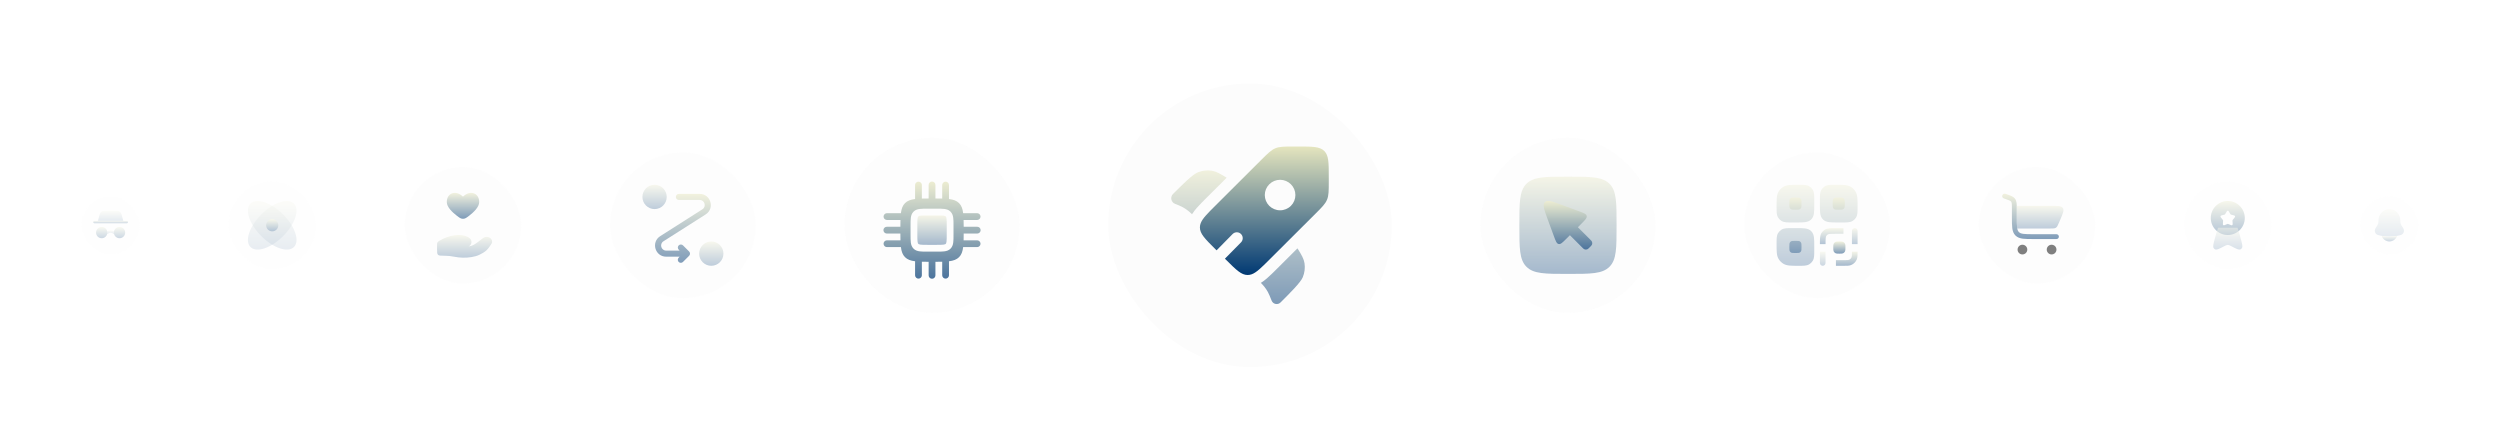 <svg width="902" height="161" viewBox="0 0 902 161" fill="none" xmlns="http://www.w3.org/2000/svg">
<g clip-path="url(#clip0_16329_51319)" filter="url(#filter0_dd_16329_51319)">
<g opacity="0.2">
<rect x="29.385" y="60.631" width="21.046" height="21.046" rx="10.523" fill="#FCFCFC"/>
<path d="M45.169 73.785C45.169 74.328 44.954 74.849 44.57 75.232C44.186 75.616 43.666 75.832 43.123 75.832C42.581 75.832 42.06 75.616 41.676 75.232C41.293 74.849 41.077 74.328 41.077 73.785C41.077 73.243 41.293 72.722 41.676 72.339C42.06 71.955 42.581 71.739 43.123 71.739C43.666 71.739 44.186 71.955 44.57 72.339C44.954 72.722 45.169 73.243 45.169 73.785Z" fill="url(#paint0_linear_16329_51319)"/>
<path fill-rule="evenodd" clip-rule="evenodd" d="M33.623 69.985C33.623 69.869 33.669 69.757 33.752 69.675C33.834 69.593 33.945 69.547 34.062 69.547H45.754C45.87 69.547 45.982 69.593 46.064 69.675C46.146 69.757 46.192 69.869 46.192 69.985C46.192 70.102 46.146 70.213 46.064 70.295C45.982 70.378 45.87 70.424 45.754 70.424H34.062C33.945 70.424 33.834 70.378 33.752 70.295C33.669 70.213 33.623 70.102 33.623 69.985Z" fill="url(#paint1_linear_16329_51319)"/>
<path opacity="0.5" d="M35.341 69.546L35.59 68.55C35.908 67.273 36.068 66.636 36.544 66.264C37.02 65.893 37.678 65.893 38.993 65.893H40.823C42.138 65.893 42.796 65.893 43.272 66.264C43.748 66.636 43.907 67.273 44.226 68.55L44.475 69.546H35.341Z" fill="url(#paint2_linear_16329_51319)"/>
<path d="M38.739 73.785C38.739 74.054 38.686 74.32 38.583 74.568C38.48 74.817 38.33 75.042 38.139 75.232C37.95 75.422 37.724 75.573 37.476 75.676C37.227 75.779 36.961 75.832 36.693 75.832C36.424 75.832 36.158 75.779 35.91 75.676C35.661 75.573 35.436 75.422 35.246 75.232C35.056 75.042 34.905 74.817 34.802 74.568C34.699 74.32 34.647 74.054 34.647 73.785C34.647 73.243 34.862 72.722 35.246 72.339C35.63 71.955 36.15 71.739 36.693 71.739C37.235 71.739 37.756 71.955 38.139 72.339C38.523 72.722 38.739 73.243 38.739 73.785Z" fill="url(#paint3_linear_16329_51319)"/>
<path opacity="0.5" d="M38.671 74.309C38.756 73.986 38.761 73.647 38.685 73.321L38.928 73.2C39.232 73.048 39.568 72.969 39.908 72.969C40.248 72.969 40.584 73.048 40.888 73.2L41.13 73.321C41.054 73.646 41.059 73.985 41.145 74.309L40.496 73.984C40.313 73.893 40.112 73.845 39.908 73.845C39.704 73.845 39.502 73.893 39.32 73.984L38.671 74.309Z" fill="url(#paint4_linear_16329_51319)"/>
</g>
<g opacity="0.3">
<rect x="82.431" y="55.369" width="31.569" height="31.569" rx="15.785" fill="#FCFCFC"/>
<path opacity="0.3" d="M102.136 75.075C106.467 70.744 108.222 65.478 106.057 63.313C103.892 61.147 98.626 62.902 94.294 67.233C89.963 71.564 88.209 76.83 90.374 78.996C92.54 81.162 97.806 79.405 102.136 75.075Z" fill="url(#paint5_linear_16329_51319)"/>
<path opacity="0.3" d="M94.294 75.075C89.963 70.745 88.209 65.478 90.374 63.313C92.539 61.147 97.805 62.902 102.136 67.233C106.467 71.564 108.222 76.83 106.057 78.996C103.891 81.162 98.625 79.405 94.294 75.075Z" fill="url(#paint6_linear_16329_51319)"/>
<path d="M100.408 71.154C100.408 71.736 100.177 72.293 99.766 72.704C99.355 73.116 98.797 73.347 98.216 73.347C97.634 73.347 97.077 73.116 96.665 72.704C96.254 72.293 96.023 71.736 96.023 71.154C96.023 70.573 96.254 70.015 96.665 69.604C97.077 69.193 97.634 68.962 98.216 68.962C98.797 68.962 99.355 69.193 99.766 69.604C100.177 70.015 100.408 70.573 100.408 71.154Z" fill="url(#paint7_linear_16329_51319)"/>
</g>
<g opacity="0.5">
<rect x="146" y="50.107" width="42.092" height="42.092" rx="21.046" fill="#FCFCFC"/>
<path d="M161.2 62.77C161.2 64.579 163.218 66.486 164.883 67.751C165.817 68.46 166.284 68.815 167.046 68.815C167.809 68.815 168.275 68.46 169.209 67.751C170.874 66.485 172.893 64.578 172.893 62.77C172.893 59.508 169.677 58.288 167.046 60.809C164.416 58.288 161.2 59.508 161.2 62.77Z" fill="url(#paint8_linear_16329_51319)"/>
<path opacity="0.5" d="M160.335 82.13H160.031C158.928 82.13 158.378 82.13 158.035 81.788C157.692 81.447 157.692 80.896 157.692 79.793V78.493C157.692 77.887 157.692 77.585 157.848 77.313C158.003 77.043 158.238 76.906 158.708 76.633C161.802 74.833 166.194 73.821 169.126 75.569C169.323 75.687 169.5 75.83 169.652 75.999C169.809 76.171 169.93 76.373 170.008 76.593C170.086 76.812 170.119 77.045 170.105 77.278C170.092 77.51 170.031 77.738 169.928 77.947C169.825 78.156 169.681 78.342 169.505 78.494C169.365 78.628 169.193 78.724 169.006 78.775C169.146 78.758 169.281 78.74 169.409 78.72C170.474 78.55 171.369 77.98 172.187 77.361L174.301 75.765C174.678 75.491 175.133 75.343 175.599 75.343C176.066 75.343 176.52 75.491 176.897 75.765C177.567 76.272 177.773 77.105 177.348 77.786C176.854 78.578 176.157 79.592 175.488 80.212C174.818 80.832 173.821 81.386 173.007 81.779C172.104 82.215 171.108 82.465 170.094 82.63C168.039 82.962 165.897 82.91 163.862 82.492C162.702 82.253 161.52 82.131 160.335 82.13Z" fill="url(#paint9_linear_16329_51319)"/>
</g>
<g opacity="0.5">
<rect x="220.093" y="44.847" width="52.615" height="52.615" rx="26.308" fill="#FCFCFC"/>
<path opacity="0.5" d="M236.17 65.308C238.591 65.308 240.554 63.345 240.554 60.924C240.554 58.502 238.591 56.539 236.17 56.539C233.748 56.539 231.785 58.502 231.785 60.924C231.785 63.345 233.748 65.308 236.17 65.308Z" fill="url(#paint10_linear_16329_51319)"/>
<path opacity="0.5" d="M256.632 85.77C259.053 85.77 261.016 83.807 261.016 81.386C261.016 78.964 259.053 77.001 256.632 77.001C254.21 77.001 252.247 78.964 252.247 81.386C252.247 83.807 254.21 85.77 256.632 85.77Z" fill="url(#paint11_linear_16329_51319)"/>
<path fill-rule="evenodd" clip-rule="evenodd" d="M243.843 60.924C243.843 60.634 243.958 60.355 244.164 60.149C244.369 59.944 244.648 59.828 244.939 59.828H252.439C256.46 59.828 257.989 65.079 254.597 67.238L239.382 76.921C237.839 77.903 238.534 80.29 240.361 80.29H245.215L244.894 79.968C244.789 79.867 244.705 79.746 244.648 79.612C244.591 79.478 244.561 79.335 244.559 79.189C244.558 79.043 244.586 78.899 244.641 78.764C244.696 78.63 244.778 78.507 244.881 78.405C244.984 78.302 245.106 78.22 245.241 78.165C245.376 78.11 245.52 78.083 245.665 78.084C245.811 78.085 245.955 78.116 246.089 78.173C246.222 78.231 246.343 78.314 246.444 78.419L248.637 80.611C248.842 80.817 248.957 81.095 248.957 81.386C248.957 81.676 248.842 81.955 248.637 82.16L246.444 84.353C246.344 84.46 246.223 84.547 246.088 84.607C245.954 84.667 245.809 84.699 245.662 84.701C245.514 84.704 245.368 84.677 245.232 84.622C245.095 84.567 244.971 84.485 244.867 84.381C244.763 84.276 244.681 84.153 244.626 84.016C244.571 83.879 244.544 83.733 244.546 83.586C244.549 83.439 244.581 83.294 244.641 83.159C244.701 83.025 244.787 82.904 244.895 82.803L245.217 82.482H240.36C236.339 82.482 234.81 77.231 238.203 75.072L253.419 65.389C254.961 64.407 254.266 62.02 252.438 62.02H244.939C244.648 62.02 244.369 61.905 244.164 61.699C243.958 61.494 243.843 61.215 243.843 60.924Z" fill="url(#paint12_linear_16329_51319)"/>
</g>
<g opacity="0.7">
<rect x="304.708" y="39.585" width="63.139" height="63.139" rx="31.569" fill="#FCFCFC"/>
<path fill-rule="evenodd" clip-rule="evenodd" d="M336.278 55.37C336.953 55.37 337.502 55.917 337.502 56.594V61.487C338.396 61.491 339.21 61.496 339.949 61.517V56.594C339.961 56.278 340.095 55.978 340.323 55.759C340.551 55.539 340.855 55.416 341.172 55.416C341.488 55.416 341.793 55.539 342.021 55.759C342.249 55.978 342.383 56.278 342.395 56.594V61.487C342.395 61.551 342.391 61.614 342.381 61.677C344.023 61.879 345.161 62.296 346.026 63.161C346.89 64.025 347.308 65.164 347.509 66.805C347.572 66.796 347.635 66.791 347.699 66.791H352.592C352.908 66.803 353.208 66.937 353.428 67.165C353.647 67.394 353.77 67.698 353.77 68.014C353.77 68.331 353.647 68.635 353.428 68.864C353.208 69.092 352.908 69.226 352.592 69.238H347.669C347.69 69.976 347.697 70.79 347.699 71.684H352.592C352.917 71.684 353.228 71.813 353.458 72.043C353.687 72.272 353.816 72.584 353.816 72.909C353.816 73.233 353.687 73.545 353.458 73.774C353.228 74.004 352.917 74.133 352.592 74.133H347.699C347.695 75.027 347.69 75.841 347.669 76.579H352.592C352.908 76.591 353.208 76.725 353.428 76.954C353.647 77.182 353.77 77.486 353.77 77.803C353.77 78.119 353.647 78.424 353.428 78.652C353.208 78.88 352.908 79.014 352.592 79.026H347.699C347.635 79.026 347.572 79.022 347.509 79.012C347.308 80.654 346.89 81.792 346.026 82.656C345.161 83.521 344.023 83.939 342.381 84.14C342.391 84.203 342.396 84.266 342.395 84.33V89.223C342.383 89.539 342.249 89.839 342.021 90.058C341.793 90.278 341.488 90.401 341.172 90.401C340.855 90.401 340.551 90.278 340.323 90.058C340.095 89.839 339.961 89.539 339.949 89.223V84.3C339.133 84.32 338.318 84.33 337.502 84.33V89.223C337.502 89.547 337.373 89.859 337.143 90.088C336.914 90.318 336.602 90.447 336.278 90.447C335.953 90.447 335.642 90.318 335.412 90.088C335.183 89.859 335.054 89.547 335.054 89.223V84.33C334.238 84.33 333.422 84.32 332.607 84.3V89.223C332.595 89.539 332.461 89.839 332.233 90.058C332.005 90.278 331.7 90.401 331.384 90.401C331.067 90.401 330.763 90.278 330.535 90.058C330.306 89.839 330.172 89.539 330.16 89.223V84.33C330.16 84.265 330.164 84.202 330.174 84.14C328.533 83.939 327.394 83.521 326.53 82.656C325.665 81.792 325.248 80.654 325.046 79.012C324.983 79.022 324.92 79.026 324.857 79.026H319.963C319.647 79.014 319.348 78.88 319.128 78.652C318.908 78.424 318.786 78.119 318.786 77.803C318.786 77.486 318.908 77.182 319.128 76.954C319.348 76.725 319.647 76.591 319.963 76.579H324.886C324.866 75.764 324.856 74.948 324.857 74.133H319.963C319.639 74.133 319.327 74.004 319.098 73.774C318.868 73.545 318.739 73.233 318.739 72.909C318.739 72.584 318.868 72.272 319.098 72.043C319.327 71.813 319.639 71.684 319.963 71.684H324.857C324.86 70.79 324.865 69.976 324.886 69.238H319.963C319.647 69.226 319.348 69.092 319.128 68.864C318.908 68.635 318.786 68.331 318.786 68.014C318.786 67.698 318.908 67.394 319.128 67.165C319.348 66.937 319.647 66.803 319.963 66.791H324.857C324.922 66.791 324.985 66.795 325.046 66.805C325.248 65.164 325.665 64.025 326.53 63.161C327.394 62.296 328.533 61.879 330.174 61.677C330.165 61.614 330.16 61.551 330.16 61.487V56.594C330.172 56.278 330.306 55.978 330.535 55.759C330.763 55.539 331.067 55.416 331.384 55.416C331.7 55.416 332.005 55.539 332.233 55.759C332.461 55.978 332.595 56.278 332.607 56.594V61.517C333.422 61.497 334.238 61.487 335.054 61.487V56.594C335.054 55.917 335.602 55.37 336.278 55.37ZM334.566 65.158C333.48 65.158 332.546 65.158 331.798 65.26C330.995 65.367 330.227 65.611 329.603 66.233C328.98 66.858 328.736 67.626 328.629 68.429C328.527 69.178 328.527 70.113 328.527 71.197V74.62C328.527 75.706 328.527 76.639 328.629 77.388C328.736 78.191 328.98 78.959 329.603 79.584C330.227 80.206 330.995 80.45 331.798 80.557C332.546 80.659 333.482 80.659 334.566 80.659H337.989C339.075 80.659 340.008 80.659 340.757 80.557C341.56 80.45 342.328 80.206 342.953 79.584C343.575 78.959 343.819 78.191 343.926 77.388C344.028 76.639 344.028 75.704 344.028 74.62V71.197C344.028 70.111 344.028 69.178 343.926 68.429C343.819 67.626 343.575 66.858 342.953 66.233C342.328 65.611 341.56 65.367 340.757 65.26C340.008 65.158 339.073 65.158 337.989 65.158H334.566Z" fill="url(#paint13_linear_16329_51319)"/>
<path opacity="0.5" d="M331.333 67.963C331.427 67.871 331.594 67.755 332.124 67.684C332.69 67.608 333.458 67.606 334.647 67.606H337.91C339.099 67.606 339.867 67.608 340.432 67.684C340.963 67.755 341.13 67.871 341.221 67.964C341.315 68.057 341.431 68.224 341.501 68.754C341.579 69.32 341.58 70.088 341.58 71.277V74.539C341.58 75.728 341.579 76.497 341.501 77.061C341.431 77.593 341.315 77.76 341.221 77.851C341.13 77.945 340.963 78.061 340.432 78.131C339.867 78.208 339.099 78.21 337.91 78.21H334.647C333.458 78.21 332.69 78.208 332.124 78.131C331.594 78.061 331.427 77.945 331.334 77.851C331.241 77.76 331.126 77.593 331.054 77.061C330.978 76.497 330.977 75.728 330.977 74.539V71.277C330.977 70.088 330.978 69.32 331.054 68.755C331.126 68.224 331.241 68.057 331.334 67.964L331.333 67.963Z" fill="url(#paint14_linear_16329_51319)"/>
</g>
<rect x="399.847" y="20" width="102.308" height="102.308" rx="51.154" fill="#FCFCFC"/>
<path fill-rule="evenodd" clip-rule="evenodd" d="M457.955 83.593L474.572 67.025C476.964 64.641 478.161 63.447 478.789 61.932C479.42 60.412 479.42 58.727 479.42 55.353V53.742C479.42 48.553 479.42 45.958 477.803 44.347C476.186 42.735 473.585 42.735 468.382 42.735H466.762C463.38 42.735 461.689 42.735 460.169 43.363C458.646 43.992 457.449 45.185 455.053 47.569L438.44 64.138C435.643 66.923 433.91 68.653 433.239 70.322C433.03 70.828 432.922 71.371 432.921 71.919C432.921 74.198 434.76 76.034 438.44 79.703L438.934 80.194L444.726 74.314C444.923 74.115 445.156 73.956 445.414 73.847C445.672 73.738 445.949 73.681 446.229 73.678C446.509 73.676 446.787 73.73 447.046 73.835C447.306 73.94 447.542 74.095 447.741 74.292C447.941 74.488 448.1 74.722 448.209 74.98C448.318 75.238 448.375 75.514 448.377 75.794C448.379 76.075 448.326 76.352 448.221 76.612C448.116 76.871 447.961 77.107 447.764 77.307L441.952 83.204L442.342 83.593C446.022 87.259 447.864 89.095 450.148 89.095C450.654 89.095 451.137 89.007 451.623 88.828C453.337 88.197 455.088 86.452 457.955 83.593ZM465.762 64.138C464.725 65.17 463.322 65.75 461.858 65.75C460.395 65.75 458.992 65.17 457.955 64.138C457.443 63.627 457.036 63.021 456.759 62.353C456.482 61.686 456.339 60.97 456.339 60.247C456.339 59.524 456.482 58.808 456.759 58.141C457.036 57.473 457.443 56.867 457.955 56.356C458.992 55.324 460.395 54.744 461.858 54.744C463.322 54.744 464.725 55.324 465.762 56.356C466.274 56.867 466.68 57.473 466.958 58.141C467.235 58.808 467.378 59.524 467.378 60.247C467.378 60.97 467.235 61.686 466.958 62.353C466.68 63.021 466.274 63.627 465.762 64.138Z" fill="url(#paint15_linear_16329_51319)"/>
<path opacity="0.5" d="M442.571 53.997L435.344 61.207C434.017 62.532 432.798 63.745 431.835 64.845C431.184 65.571 430.595 66.35 430.075 67.175L430.007 67.104L429.737 66.837C428.48 65.618 427.003 64.65 425.384 63.984L425.034 63.842L423.957 63.415C423.621 63.283 423.324 63.069 423.092 62.794C422.86 62.518 422.7 62.188 422.627 61.835C422.554 61.482 422.57 61.117 422.674 60.771C422.777 60.426 422.965 60.112 423.221 59.857C426.404 56.68 430.226 52.869 432.073 52.105C433.677 51.432 435.433 51.207 437.155 51.454C438.706 51.684 440.173 52.483 442.571 53.997ZM454.914 91.936C455.496 92.528 455.88 92.945 456.232 93.391C456.693 93.98 457.105 94.605 457.466 95.261C457.869 96 458.185 96.788 458.813 98.365C458.936 98.663 459.132 98.925 459.381 99.13C459.63 99.334 459.926 99.474 460.243 99.537C460.559 99.6 460.886 99.584 461.195 99.49C461.503 99.397 461.784 99.229 462.013 99.001L462.251 98.766C465.434 95.591 469.257 91.78 470.024 89.942C470.698 88.344 470.923 86.593 470.675 84.877C470.444 83.328 469.646 81.865 468.125 79.472L460.873 86.702C459.515 88.057 458.27 89.299 457.142 90.271C456.468 90.857 455.729 91.436 454.914 91.936Z" fill="url(#paint16_linear_16329_51319)"/>
<g opacity="0.7">
<rect x="534.154" y="39.585" width="63.139" height="63.139" rx="31.569" fill="#FCFCFC"/>
<path opacity="0.5" d="M548.186 71.155C548.186 62.887 548.186 58.753 550.753 56.184C553.324 53.616 557.456 53.616 565.724 53.616C573.992 53.616 578.125 53.616 580.693 56.184C583.262 58.755 583.262 62.887 583.262 71.155C583.262 79.422 583.262 83.556 580.693 86.124C578.127 88.693 573.992 88.693 565.724 88.693C557.456 88.693 553.323 88.693 550.753 86.124C548.186 83.558 548.186 79.422 548.186 71.155Z" fill="url(#paint17_linear_16329_51319)"/>
<path d="M566.422 74.731L570.738 79.045C571.185 79.494 571.408 79.717 571.657 79.82C571.99 79.959 572.364 79.959 572.697 79.82C572.946 79.717 573.171 79.494 573.616 79.047C574.063 78.6 574.286 78.377 574.39 78.128C574.458 77.963 574.493 77.786 574.493 77.608C574.493 77.429 574.458 77.253 574.39 77.088C574.286 76.839 574.063 76.614 573.616 76.169L569.3 71.853L570.617 70.534C571.968 69.183 572.641 68.51 572.483 67.784C572.324 67.059 571.427 66.728 569.637 66.068L563.663 63.867C560.09 62.552 558.305 61.894 557.384 62.815C556.464 63.736 557.121 65.521 558.437 69.094L560.638 75.067C561.297 76.858 561.629 77.754 562.353 77.914C563.079 78.072 563.753 77.398 565.103 76.048L566.422 74.731Z" fill="url(#paint18_linear_16329_51319)"/>
</g>
<g opacity="0.5">
<rect x="629.293" y="44.847" width="52.615" height="52.615" rx="26.308" fill="#FCFCFC"/>
<path opacity="0.5" d="M653.487 73.269C652.867 72.65 652.098 72.398 651.243 72.283C650.435 72.175 649.416 72.175 648.195 72.175H646.58C645.732 72.175 645.023 72.175 644.447 72.229C643.847 72.287 643.285 72.41 642.772 72.726C642.268 73.032 641.846 73.456 641.537 73.959C641.222 74.474 641.099 75.033 641.04 75.635C640.986 76.21 640.986 76.919 640.986 77.768V77.867C640.986 79.159 640.986 80.201 641.067 81.039C641.149 81.904 641.322 82.658 641.738 83.335C642.158 84.022 642.734 84.598 643.421 85.019C644.098 85.434 644.852 85.608 645.716 85.691C646.555 85.77 647.598 85.77 648.889 85.77H648.991C649.839 85.77 650.546 85.77 651.122 85.716C651.724 85.657 652.284 85.534 652.798 85.219C653.301 84.912 653.724 84.488 654.032 83.984C654.348 83.471 654.47 82.91 654.529 82.309C654.583 81.733 654.583 81.024 654.583 80.175V78.561C654.583 77.34 654.583 76.321 654.475 75.513C654.359 74.659 654.107 73.889 653.487 73.269ZM651.121 56.593C651.723 56.652 652.283 56.774 652.797 57.09C653.3 57.397 653.722 57.821 654.031 58.325C654.346 58.838 654.469 59.399 654.527 60C654.582 60.576 654.582 61.285 654.582 62.134V63.747C654.582 64.969 654.582 65.988 654.473 66.796C654.358 67.65 654.107 68.42 653.487 69.04C652.867 69.659 652.098 69.911 651.243 70.026C650.435 70.134 649.416 70.134 648.195 70.134H646.58C645.732 70.134 645.023 70.134 644.447 70.08C643.847 70.022 643.285 69.899 642.772 69.583C642.269 69.275 641.846 68.853 641.537 68.35C641.222 67.835 641.099 67.275 641.04 66.673C640.986 66.097 640.986 65.39 640.986 64.541V64.442C640.986 63.15 640.986 62.108 641.067 61.27C641.149 60.405 641.322 59.651 641.738 58.974C642.158 58.287 642.734 57.711 643.421 57.29C644.098 56.875 644.852 56.701 645.716 56.618C646.555 56.539 647.598 56.539 648.889 56.539H648.991C649.839 56.539 650.546 56.539 651.122 56.593H651.121ZM662.315 56.539H662.215C661.367 56.539 660.659 56.539 660.081 56.593C659.482 56.652 658.921 56.774 658.406 57.09C657.904 57.397 657.481 57.821 657.173 58.325C656.857 58.838 656.734 59.399 656.676 60C656.622 60.576 656.622 61.285 656.622 62.134V63.747C656.622 64.969 656.622 65.988 656.73 66.796C656.845 67.65 657.097 68.42 657.717 69.04C658.336 69.659 659.105 69.911 659.96 70.026C660.768 70.134 661.787 70.134 663.009 70.134H664.624C665.471 70.134 666.18 70.134 666.756 70.08C667.357 70.022 667.918 69.899 668.431 69.583C668.935 69.276 669.358 68.853 669.666 68.35C669.982 67.835 670.105 67.275 670.163 66.673C670.217 66.097 670.217 65.39 670.217 64.541V64.442C670.217 63.15 670.217 62.108 670.137 61.27C670.055 60.405 669.881 59.651 669.466 58.974C669.045 58.288 668.468 57.711 667.782 57.29C667.105 56.875 666.351 56.701 665.488 56.618C664.649 56.539 663.607 56.539 662.315 56.539Z" fill="url(#paint19_linear_16329_51319)"/>
<path opacity="0.4" d="M658.66 84.751C658.66 85.021 658.553 85.281 658.362 85.472C658.17 85.663 657.911 85.771 657.64 85.771C657.37 85.771 657.11 85.663 656.919 85.472C656.728 85.281 656.62 85.021 656.62 84.751V80.673H658.66V84.751Z" fill="url(#paint20_linear_16329_51319)"/>
<path opacity="0.5" d="M669.196 72.175C668.926 72.175 668.667 72.283 668.477 72.474C668.286 72.665 668.178 72.923 668.178 73.194V77.952H670.217V73.194C670.216 72.923 670.109 72.664 669.917 72.473C669.726 72.282 669.467 72.175 669.196 72.175Z" fill="url(#paint21_linear_16329_51319)"/>
<path d="M661.558 77.903C661.447 78.172 661.447 78.512 661.447 79.193C661.447 79.874 661.447 80.215 661.558 80.484C661.707 80.841 661.991 81.125 662.349 81.273C662.618 81.386 662.958 81.386 663.64 81.386C664.321 81.386 664.661 81.386 664.93 81.275C665.288 81.126 665.571 80.841 665.719 80.484C665.832 80.215 665.832 79.874 665.832 79.193C665.832 78.512 665.832 78.172 665.721 77.903C665.572 77.545 665.288 77.261 664.93 77.114C664.661 77.001 664.321 77.001 663.64 77.001C662.958 77.001 662.618 77.001 662.349 77.112C661.992 77.261 661.706 77.545 661.558 77.903Z" fill="url(#paint22_linear_16329_51319)"/>
<path opacity="0.7" d="M670.217 80.707V80.673H668.176C668.176 81.32 668.176 81.754 668.153 82.091C668.131 82.418 668.09 82.577 668.046 82.683C667.961 82.889 667.836 83.076 667.678 83.234C667.521 83.392 667.333 83.518 667.127 83.603C667.022 83.646 666.864 83.685 666.535 83.709C666.199 83.73 665.765 83.732 665.117 83.732H662.399V85.771H665.151C665.756 85.771 666.26 85.771 666.674 85.742C667.096 85.725 667.513 85.638 667.907 85.486C668.823 85.106 669.551 84.379 669.93 83.463C670.094 83.068 670.158 82.66 670.187 82.229C670.217 81.816 670.217 81.311 670.217 80.707Z" fill="url(#paint23_linear_16329_51319)"/>
<path opacity="0.6" d="M656.62 77.901V77.952H658.66C658.66 76.976 658.66 76.321 658.712 75.821C658.761 75.339 658.848 75.117 658.945 74.969C659.07 74.784 659.229 74.625 659.415 74.502C659.562 74.402 659.786 74.314 660.268 74.266C660.768 74.215 661.423 74.214 662.399 74.214H665.118V72.175H662.346C661.436 72.175 660.677 72.175 660.062 72.238C659.419 72.302 658.82 72.445 658.282 72.805C657.873 73.078 657.523 73.427 657.25 73.837C656.891 74.374 656.749 74.972 656.683 75.615C656.62 76.231 656.62 76.989 656.62 77.901Z" fill="url(#paint24_linear_16329_51319)"/>
<path d="M646.113 80.932C646.433 81.159 646.885 81.159 647.788 81.159C648.693 81.159 649.144 81.159 649.463 80.932C649.576 80.853 649.675 80.754 649.755 80.641C649.98 80.323 649.98 79.871 649.98 78.966C649.98 78.063 649.98 77.612 649.754 77.292C649.674 77.179 649.576 77.081 649.463 77.001C649.144 76.774 648.693 76.774 647.788 76.774C646.885 76.774 646.433 76.774 646.113 77.001C646 77.081 645.902 77.18 645.822 77.293C645.596 77.612 645.596 78.063 645.596 78.966C645.596 79.871 645.596 80.323 645.822 80.641C645.902 80.755 646.001 80.853 646.115 80.934L646.113 80.932ZM647.788 65.535C646.885 65.535 646.433 65.535 646.113 65.308C646 65.228 645.902 65.129 645.822 65.016C645.596 64.699 645.596 64.246 645.596 63.343C645.596 62.438 645.596 61.986 645.822 61.668C645.902 61.554 646.001 61.456 646.115 61.376C646.433 61.15 646.885 61.15 647.788 61.15C648.693 61.15 649.144 61.15 649.463 61.377C649.576 61.457 649.675 61.555 649.755 61.668C649.98 61.986 649.98 62.438 649.98 63.343C649.98 64.246 649.98 64.699 649.754 65.018C649.674 65.13 649.576 65.229 649.463 65.308C649.144 65.535 648.693 65.535 647.788 65.535ZM661.74 65.308C662.058 65.535 662.51 65.535 663.415 65.535C664.318 65.535 664.77 65.535 665.09 65.308C665.202 65.228 665.301 65.13 665.381 65.018C665.607 64.699 665.607 64.246 665.607 63.343C665.607 62.438 665.607 61.986 665.381 61.668C665.3 61.555 665.201 61.456 665.088 61.376C664.77 61.15 664.318 61.15 663.415 61.15C662.51 61.15 662.058 61.15 661.74 61.377C661.627 61.457 661.528 61.555 661.448 61.668C661.222 61.986 661.222 62.438 661.222 63.343C661.222 64.246 661.222 64.699 661.449 65.018C661.529 65.13 661.627 65.228 661.74 65.308Z" fill="url(#paint25_linear_16329_51319)"/>
</g>
<g opacity="0.5">
<rect x="713.908" y="50.107" width="42.092" height="42.092" rx="21.046" fill="#FCFCFC"/>
<path fill-rule="evenodd" clip-rule="evenodd" d="M722.431 60.353C722.504 60.132 722.662 59.95 722.87 59.846C723.078 59.742 723.318 59.724 723.539 59.798L723.849 59.902L723.896 59.917C724.628 60.161 725.246 60.367 725.734 60.594C726.25 60.835 726.699 61.132 727.04 61.605C727.38 62.076 727.521 62.597 727.586 63.164C727.646 63.697 727.646 64.349 727.646 65.121V68.23C727.646 69.908 727.649 71.079 727.767 71.962C727.883 72.82 728.094 73.274 728.417 73.598C728.741 73.922 729.196 74.132 730.054 74.248C730.937 74.366 732.107 74.369 733.785 74.369H741.97C742.085 74.369 742.199 74.391 742.305 74.435C742.412 74.479 742.508 74.544 742.59 74.625C742.671 74.707 742.736 74.803 742.78 74.91C742.824 75.016 742.846 75.13 742.846 75.246C742.846 75.361 742.824 75.475 742.78 75.581C742.736 75.688 742.671 75.784 742.59 75.866C742.508 75.947 742.412 76.012 742.305 76.056C742.199 76.1 742.085 76.122 741.97 76.122H733.721C732.122 76.122 730.833 76.122 729.819 75.986C728.767 75.845 727.88 75.541 727.176 74.839C726.474 74.135 726.171 73.248 726.029 72.196C725.893 71.182 725.893 69.893 725.893 68.294V65.17C725.893 64.337 725.893 63.785 725.844 63.363C725.797 62.963 725.718 62.77 725.617 62.631C725.516 62.49 725.358 62.354 724.993 62.184C724.608 62.005 724.085 61.829 723.295 61.564L722.985 61.461C722.764 61.388 722.582 61.23 722.478 61.022C722.374 60.814 722.357 60.574 722.431 60.353Z" fill="url(#paint26_linear_16329_51319)"/>
<path opacity="0.5" d="M727.641 64.138C727.646 64.442 727.646 64.769 727.646 65.121V68.23C727.646 69.908 727.649 71.079 727.767 71.962C727.784 72.091 727.804 72.211 727.825 72.322H739.658C740.779 72.322 741.339 72.322 741.779 72.032C742.219 71.742 742.44 71.228 742.88 70.197L743.383 69.027C744.329 66.818 744.801 65.715 744.282 64.926C743.762 64.138 742.561 64.138 740.157 64.138H727.641Z" fill="url(#paint27_linear_16329_51319)"/>
<path d="M729.693 78.169C730.158 78.169 730.604 78.354 730.933 78.683C731.262 79.011 731.447 79.458 731.447 79.923C731.447 80.388 731.262 80.834 730.933 81.163C730.604 81.492 730.158 81.677 729.693 81.677C729.228 81.677 728.782 81.492 728.453 81.163C728.124 80.834 727.939 80.388 727.939 79.923C727.939 79.458 728.124 79.011 728.453 78.683C728.782 78.354 729.228 78.169 729.693 78.169ZM741.97 79.923C741.97 79.458 741.785 79.011 741.456 78.683C741.127 78.354 740.681 78.169 740.216 78.169C739.751 78.169 739.305 78.354 738.976 78.683C738.647 79.011 738.462 79.458 738.462 79.923C738.462 80.388 738.647 80.834 738.976 81.163C739.305 81.492 739.751 81.677 740.216 81.677C740.681 81.677 741.127 81.492 741.456 81.163C741.785 80.834 741.97 80.388 741.97 79.923Z" fill="black"/>
</g>
<g opacity="0.3">
<rect x="788" y="55.369" width="31.569" height="31.569" rx="15.785" fill="#FCFCFC"/>
<path fill-rule="evenodd" clip-rule="evenodd" d="M803.784 74.662C805.412 74.662 806.974 74.015 808.125 72.864C809.276 71.713 809.923 70.151 809.923 68.523C809.923 66.895 809.276 65.334 808.125 64.183C806.974 63.032 805.412 62.385 803.784 62.385C802.156 62.385 800.595 63.032 799.444 64.183C798.293 65.334 797.646 66.895 797.646 68.523C797.646 70.151 798.293 71.713 799.444 72.864C800.595 74.015 802.156 74.662 803.784 74.662ZM803.784 65.892C803.535 65.892 803.369 66.191 803.036 66.79L802.95 66.944C802.855 67.114 802.808 67.198 802.734 67.254C802.659 67.31 802.567 67.332 802.383 67.373L802.217 67.411C801.569 67.558 801.246 67.63 801.169 67.878C801.091 68.126 801.312 68.384 801.754 68.899L801.868 69.033C801.993 69.179 802.056 69.252 802.084 69.343C802.112 69.434 802.103 69.532 802.084 69.727L802.067 69.905C802 70.594 801.967 70.938 802.167 71.091C802.369 71.243 802.673 71.104 803.278 70.825L803.435 70.753C803.607 70.674 803.693 70.635 803.784 70.635C803.876 70.635 803.962 70.674 804.134 70.753L804.29 70.825C804.896 71.105 805.2 71.243 805.402 71.091C805.603 70.938 805.569 70.594 805.502 69.905L805.485 69.727C805.466 69.532 805.457 69.434 805.485 69.343C805.513 69.253 805.576 69.179 805.701 69.033L805.815 68.899C806.257 68.384 806.477 68.126 806.4 67.878C806.323 67.63 806 67.558 805.352 67.411L805.186 67.373C805.002 67.332 804.91 67.311 804.835 67.254C804.761 67.198 804.714 67.114 804.619 66.944L804.533 66.79C804.2 66.191 804.034 65.892 803.784 65.892Z" fill="url(#paint28_linear_16329_51319)"/>
<path opacity="0.5" d="M799.149 75.822L799.708 73.785L800.277 72.031H807.292L807.862 73.785L808.42 75.822C808.971 77.832 809.246 78.837 808.879 79.387C808.75 79.58 808.577 79.734 808.376 79.837C807.805 80.128 806.921 79.668 805.154 78.747C804.566 78.44 804.271 78.287 803.959 78.254C803.843 78.242 803.726 78.242 803.61 78.254C803.298 78.287 803.004 78.441 802.416 78.747C800.649 79.668 799.765 80.128 799.193 79.837C798.99 79.732 798.817 79.577 798.691 79.387C798.322 78.837 798.599 77.832 799.149 75.822Z" fill="url(#paint29_linear_16329_51319)"/>
</g>
<g opacity="0.2">
<rect x="851.569" y="60.631" width="21.046" height="21.046" rx="10.523" fill="#FCFCFC"/>
<path opacity="0.5" d="M866.039 69.4V69.811C866.039 70.305 866.179 70.788 866.443 71.199L867.091 72.207C867.682 73.127 867.231 74.377 866.202 74.668C863.515 75.429 860.67 75.429 857.983 74.668C856.954 74.377 856.503 73.127 857.094 72.207L857.742 71.199C858.007 70.785 858.148 70.303 858.147 69.811V69.4C858.147 67.14 859.914 65.308 862.093 65.308C864.271 65.308 866.039 67.14 866.039 69.4Z" fill="url(#paint30_linear_16329_51319)"/>
<path d="M859.312 74.981C859.503 75.567 859.874 76.079 860.374 76.442C860.873 76.805 861.475 77 862.092 77C862.71 77 863.311 76.805 863.811 76.442C864.31 76.079 864.682 75.567 864.873 74.981C863.034 75.325 861.151 75.325 859.312 74.981Z" fill="url(#paint31_linear_16329_51319)"/>
</g>
</g>
<defs>
<filter id="filter0_dd_16329_51319" x="0.385" y="0" width="901.231" height="160.308" filterUnits="userSpaceOnUse" color-interpolation-filters="sRGB">
<feFlood flood-opacity="0" result="BackgroundImageFix"/>
<feColorMatrix in="SourceAlpha" type="matrix" values="0 0 0 0 0 0 0 0 0 0 0 0 0 0 0 0 0 0 127 0" result="hardAlpha"/>
<feOffset dy="1.127"/>
<feGaussianBlur stdDeviation="1.816"/>
<feColorMatrix type="matrix" values="0 0 0 0 0 0 0 0 0 0 0 0 0 0 0 0 0 0 0.01 0"/>
<feBlend mode="normal" in2="BackgroundImageFix" result="effect1_dropShadow_16329_51319"/>
<feColorMatrix in="SourceAlpha" type="matrix" values="0 0 0 0 0 0 0 0 0 0 0 0 0 0 0 0 0 0 127 0" result="hardAlpha"/>
<feOffset dy="9"/>
<feGaussianBlur stdDeviation="14.5"/>
<feColorMatrix type="matrix" values="0 0 0 0 0 0 0 0 0 0 0 0 0 0 0 0 0 0 0.02 0"/>
<feBlend mode="normal" in2="effect1_dropShadow_16329_51319" result="effect2_dropShadow_16329_51319"/>
<feBlend mode="normal" in="SourceGraphic" in2="effect2_dropShadow_16329_51319" result="shape"/>
</filter>
<linearGradient id="paint0_linear_16329_51319" x1="43.123" y1="71.739" x2="43.123" y2="75.832" gradientUnits="userSpaceOnUse">
<stop stop-color="#E5E5BE"/>
<stop offset="1" stop-color="#003973"/>
</linearGradient>
<linearGradient id="paint1_linear_16329_51319" x1="39.908" y1="69.547" x2="39.908" y2="70.424" gradientUnits="userSpaceOnUse">
<stop stop-color="#E5E5BE"/>
<stop offset="1" stop-color="#003973"/>
</linearGradient>
<linearGradient id="paint2_linear_16329_51319" x1="39.908" y1="65.893" x2="39.908" y2="69.546" gradientUnits="userSpaceOnUse">
<stop stop-color="#E5E5BE"/>
<stop offset="1" stop-color="#003973"/>
</linearGradient>
<linearGradient id="paint3_linear_16329_51319" x1="36.693" y1="71.739" x2="36.693" y2="75.832" gradientUnits="userSpaceOnUse">
<stop stop-color="#E5E5BE"/>
<stop offset="1" stop-color="#003973"/>
</linearGradient>
<linearGradient id="paint4_linear_16329_51319" x1="39.908" y1="72.969" x2="39.908" y2="74.309" gradientUnits="userSpaceOnUse">
<stop stop-color="#E5E5BE"/>
<stop offset="1" stop-color="#003973"/>
</linearGradient>
<linearGradient id="paint5_linear_16329_51319" x1="98.215" y1="62.385" x2="98.215" y2="79.923" gradientUnits="userSpaceOnUse">
<stop stop-color="#E5E5BE"/>
<stop offset="1" stop-color="#003973"/>
</linearGradient>
<linearGradient id="paint6_linear_16329_51319" x1="98.215" y1="62.385" x2="98.215" y2="79.923" gradientUnits="userSpaceOnUse">
<stop stop-color="#E5E5BE"/>
<stop offset="1" stop-color="#003973"/>
</linearGradient>
<linearGradient id="paint7_linear_16329_51319" x1="98.216" y1="68.962" x2="98.216" y2="73.347" gradientUnits="userSpaceOnUse">
<stop stop-color="#E5E5BE"/>
<stop offset="1" stop-color="#003973"/>
</linearGradient>
<linearGradient id="paint8_linear_16329_51319" x1="167.046" y1="59.461" x2="167.046" y2="68.815" gradientUnits="userSpaceOnUse">
<stop stop-color="#E5E5BE"/>
<stop offset="1" stop-color="#003973"/>
</linearGradient>
<linearGradient id="paint9_linear_16329_51319" x1="167.631" y1="74.662" x2="167.631" y2="82.847" gradientUnits="userSpaceOnUse">
<stop stop-color="#E5E5BE"/>
<stop offset="1" stop-color="#003973"/>
</linearGradient>
<linearGradient id="paint10_linear_16329_51319" x1="236.17" y1="56.539" x2="236.17" y2="65.308" gradientUnits="userSpaceOnUse">
<stop stop-color="#E5E5BE"/>
<stop offset="1" stop-color="#003973"/>
</linearGradient>
<linearGradient id="paint11_linear_16329_51319" x1="256.632" y1="77.001" x2="256.632" y2="85.77" gradientUnits="userSpaceOnUse">
<stop stop-color="#E5E5BE"/>
<stop offset="1" stop-color="#003973"/>
</linearGradient>
<linearGradient id="paint12_linear_16329_51319" x1="246.4" y1="59.828" x2="246.4" y2="84.702" gradientUnits="userSpaceOnUse">
<stop stop-color="#E5E5BE"/>
<stop offset="1" stop-color="#003973"/>
</linearGradient>
<linearGradient id="paint13_linear_16329_51319" x1="336.278" y1="55.37" x2="336.278" y2="90.447" gradientUnits="userSpaceOnUse">
<stop stop-color="#E5E5BE"/>
<stop offset="1" stop-color="#003973"/>
</linearGradient>
<linearGradient id="paint14_linear_16329_51319" x1="336.278" y1="67.606" x2="336.278" y2="78.21" gradientUnits="userSpaceOnUse">
<stop stop-color="#E5E5BE"/>
<stop offset="1" stop-color="#003973"/>
</linearGradient>
<linearGradient id="paint15_linear_16329_51319" x1="456.17" y1="42.735" x2="456.17" y2="89.095" gradientUnits="userSpaceOnUse">
<stop stop-color="#E5E5BE"/>
<stop offset="1" stop-color="#003973"/>
</linearGradient>
<linearGradient id="paint16_linear_16329_51319" x1="446.677" y1="51.356" x2="446.677" y2="99.575" gradientUnits="userSpaceOnUse">
<stop stop-color="#E5E5BE"/>
<stop offset="1" stop-color="#003973"/>
</linearGradient>
<linearGradient id="paint17_linear_16329_51319" x1="565.724" y1="53.616" x2="565.724" y2="88.693" gradientUnits="userSpaceOnUse">
<stop stop-color="#E5E5BE"/>
<stop offset="1" stop-color="#003973"/>
</linearGradient>
<linearGradient id="paint18_linear_16329_51319" x1="565.724" y1="62.386" x2="565.724" y2="79.924" gradientUnits="userSpaceOnUse">
<stop stop-color="#E5E5BE"/>
<stop offset="1" stop-color="#003973"/>
</linearGradient>
<linearGradient id="paint19_linear_16329_51319" x1="655.602" y1="56.539" x2="655.602" y2="85.77" gradientUnits="userSpaceOnUse">
<stop stop-color="#E5E5BE"/>
<stop offset="1" stop-color="#003973"/>
</linearGradient>
<linearGradient id="paint20_linear_16329_51319" x1="657.64" y1="80.673" x2="657.64" y2="85.771" gradientUnits="userSpaceOnUse">
<stop stop-color="#E5E5BE"/>
<stop offset="1" stop-color="#003973"/>
</linearGradient>
<linearGradient id="paint21_linear_16329_51319" x1="669.197" y1="72.175" x2="669.197" y2="77.952" gradientUnits="userSpaceOnUse">
<stop stop-color="#E5E5BE"/>
<stop offset="1" stop-color="#003973"/>
</linearGradient>
<linearGradient id="paint22_linear_16329_51319" x1="663.64" y1="77.001" x2="663.64" y2="81.386" gradientUnits="userSpaceOnUse">
<stop stop-color="#E5E5BE"/>
<stop offset="1" stop-color="#003973"/>
</linearGradient>
<linearGradient id="paint23_linear_16329_51319" x1="666.308" y1="80.673" x2="666.308" y2="85.771" gradientUnits="userSpaceOnUse">
<stop stop-color="#E5E5BE"/>
<stop offset="1" stop-color="#003973"/>
</linearGradient>
<linearGradient id="paint24_linear_16329_51319" x1="660.869" y1="72.175" x2="660.869" y2="77.952" gradientUnits="userSpaceOnUse">
<stop stop-color="#E5E5BE"/>
<stop offset="1" stop-color="#003973"/>
</linearGradient>
<linearGradient id="paint25_linear_16329_51319" x1="655.601" y1="61.15" x2="655.601" y2="81.159" gradientUnits="userSpaceOnUse">
<stop stop-color="#E5E5BE"/>
<stop offset="1" stop-color="#003973"/>
</linearGradient>
<linearGradient id="paint26_linear_16329_51319" x1="732.616" y1="59.753" x2="732.616" y2="76.122" gradientUnits="userSpaceOnUse">
<stop stop-color="#E5E5BE"/>
<stop offset="1" stop-color="#003973"/>
</linearGradient>
<linearGradient id="paint27_linear_16329_51319" x1="736.069" y1="64.138" x2="736.069" y2="72.322" gradientUnits="userSpaceOnUse">
<stop stop-color="#E5E5BE"/>
<stop offset="1" stop-color="#003973"/>
</linearGradient>
<linearGradient id="paint28_linear_16329_51319" x1="803.784" y1="62.385" x2="803.784" y2="74.662" gradientUnits="userSpaceOnUse">
<stop stop-color="#E5E5BE"/>
<stop offset="1" stop-color="#003973"/>
</linearGradient>
<linearGradient id="paint29_linear_16329_51319" x1="803.785" y1="72.031" x2="803.785" y2="79.924" gradientUnits="userSpaceOnUse">
<stop stop-color="#E5E5BE"/>
<stop offset="1" stop-color="#003973"/>
</linearGradient>
<linearGradient id="paint30_linear_16329_51319" x1="862.093" y1="65.308" x2="862.093" y2="75.239" gradientUnits="userSpaceOnUse">
<stop stop-color="#E5E5BE"/>
<stop offset="1" stop-color="#003973"/>
</linearGradient>
<linearGradient id="paint31_linear_16329_51319" x1="862.092" y1="74.981" x2="862.092" y2="77" gradientUnits="userSpaceOnUse">
<stop stop-color="#E5E5BE"/>
<stop offset="1" stop-color="#003973"/>
</linearGradient>
<clipPath id="clip0_16329_51319">
<rect width="843.231" height="102.308" fill="white" transform="translate(29.385 20)"/>
</clipPath>
</defs>
</svg>
